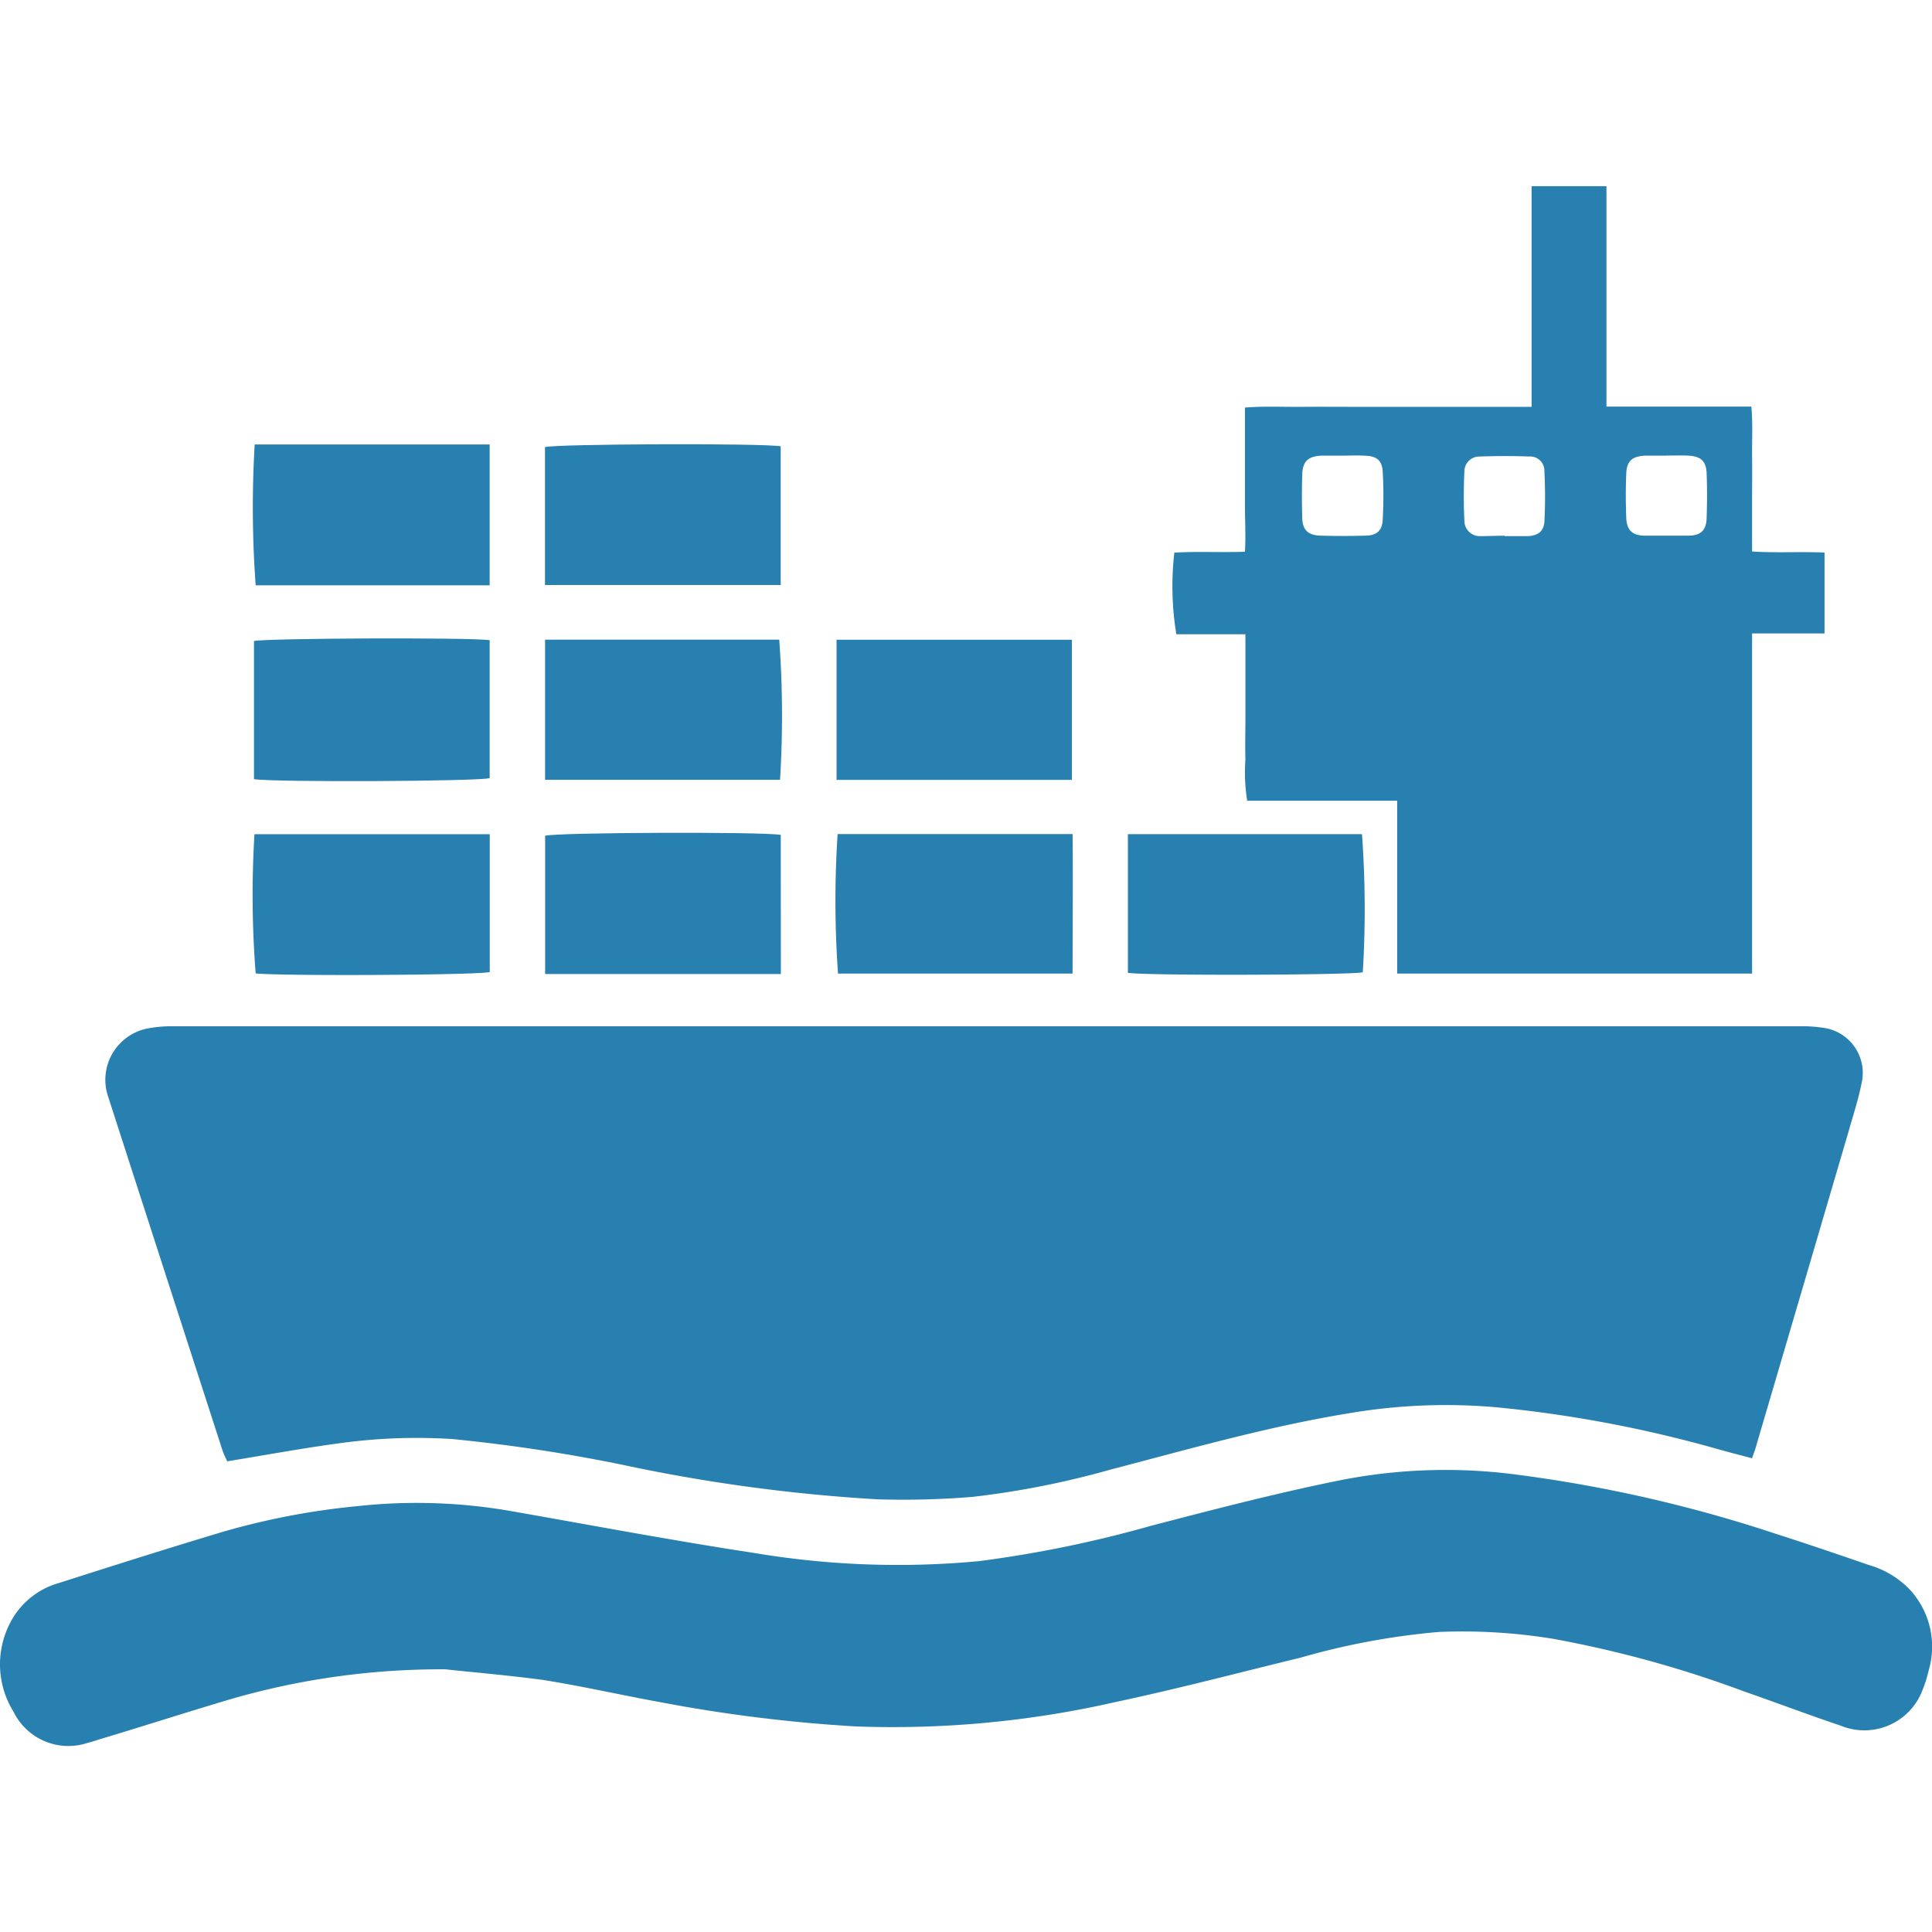 <svg id="Слой_1" data-name="Слой 1" xmlns="http://www.w3.org/2000/svg" viewBox="0 0 24 24"><defs><style>.cls-1{fill:#2880b1;}</style></defs><title>746-</title><path class="cls-1" d="M21.764,18.115c-.162-.043-.307-.08-.451-.121a15.562,15.562,0,0,0-2.7-.51,7.164,7.164,0,0,0-1.861.073c-1,.163-1.98.444-2.961.7a10.812,10.812,0,0,1-1.713.338,10.513,10.513,0,0,1-1.178.03A20.923,20.923,0,0,1,7.751,18.2a20.52,20.52,0,0,0-2.135-.324,7,7,0,0,0-1.373.049c-.467.062-.93.148-1.42.228-.013-.03-.04-.079-.058-.132q-.71-2.194-1.419-4.39a.65.65,0,0,1,.492-.856,1.606,1.606,0,0,1,.332-.026H22.324a1.809,1.809,0,0,1,.313.017.566.566,0,0,1,.486.7c-.038.192-.1.38-.153.568q-.572,1.95-1.146,3.9C21.81,17.991,21.791,18.039,21.764,18.115Z"/><path class="cls-1" d="M5.536,20.737a9.39,9.39,0,0,0-2.666.369c-.546.162-1.088.337-1.632.5-.05.016-.1.033-.15.045a.759.759,0,0,1-.919-.385,1.117,1.117,0,0,1,.008-1.194.983.983,0,0,1,.56-.409c.673-.215,1.347-.429,2.024-.632a9.1,9.1,0,0,1,1.677-.321,6.807,6.807,0,0,1,1.88.056c1.02.179,2.037.371,3.06.527a10.762,10.762,0,0,0,2.783.1,14.794,14.794,0,0,0,2.134-.438c.767-.2,1.535-.4,2.31-.558a6.748,6.748,0,0,1,2.17-.087,17.251,17.251,0,0,1,3.271.739c.393.126.783.259,1.173.393a1.131,1.131,0,0,1,.514.314,1.044,1.044,0,0,1,.227.99,1.557,1.557,0,0,1-.076.243.771.771,0,0,1-1.02.447c-.4-.134-.8-.286-1.2-.425a14.031,14.031,0,0,0-2.364-.652,6.959,6.959,0,0,0-1.429-.086,8.986,8.986,0,0,0-1.715.319c-.769.187-1.536.39-2.311.554a12.44,12.44,0,0,1-3.22.3,18.882,18.882,0,0,1-2.417-.3c-.49-.089-.976-.2-1.467-.278C6.272,20.806,5.8,20.767,5.536,20.737Z"/><path class="cls-1" d="M17.356,9.947H15.493a2.252,2.252,0,0,1-.022-.515c-.005-.171,0-.341,0-.511V7.879h-.858a3.663,3.663,0,0,1-.025-1.014c.28-.017.567,0,.877-.011.012-.2,0-.393,0-.587s0-.393,0-.589V5.063c.24-.019.473-.007.705-.009s.472,0,.708,0h2.148c0-.918,0-1.825,0-2.741h.93V5.051h1.8c.019.211.007.405.009.6s0,.393,0,.59v.61c.305.019.6,0,.9.013V7.869h-.9v4.225H17.356ZM16.678,5.66h0c-.085,0-.17,0-.255,0-.173.007-.241.069-.246.235s-.006.353,0,.529c0,.159.072.226.229.23q.274.008.549,0c.143,0,.214-.058.221-.194a5.122,5.122,0,0,0,0-.607c-.008-.131-.073-.183-.2-.191C16.874,5.655,16.775,5.66,16.678,5.66Zm4.019,0c-.086,0-.171,0-.256,0-.165.007-.233.065-.239.223-.008.183-.007.367,0,.55.006.15.073.217.219.221.184,0,.367,0,.551,0,.152,0,.222-.064.228-.211.007-.19.008-.38,0-.57-.007-.147-.074-.205-.228-.213C20.88,5.656,20.788,5.659,20.7,5.659Zm-2.007,1c.1,0,.2,0,.295,0,.121-.008.191-.06.2-.177a5.98,5.98,0,0,0,0-.628.177.177,0,0,0-.193-.184c-.2-.008-.406-.007-.609,0a.186.186,0,0,0-.192.186c-.009.2-.01.406,0,.609a.191.191,0,0,0,.2.194C18.493,6.66,18.591,6.655,18.69,6.655Z"/><path class="cls-1" d="M6.771,9.687V7.946H9.68a12.983,12.983,0,0,1,.01,1.741Z"/><path class="cls-1" d="M6.083,7.271H3.176a13.277,13.277,0,0,1-.012-1.75H6.083Z"/><path class="cls-1" d="M6.77,7.267V5.554c.141-.04,2.686-.05,2.928-.01V7.267Z"/><path class="cls-1" d="M6.083,7.952V9.666c-.137.041-2.677.053-2.928.013V7.963C3.3,7.928,5.805,7.917,6.083,7.952Z"/><path class="cls-1" d="M6.084,10.363v1.712c-.148.039-2.608.051-2.908.017a12.513,12.513,0,0,1-.015-1.729Z"/><path class="cls-1" d="M9.7,12.1H6.772V10.382c.133-.041,2.679-.052,2.927-.011Z"/><path class="cls-1" d="M14.011,12.085V10.362h2.908a12.847,12.847,0,0,1,.01,1.716C16.787,12.113,14.266,12.122,14.011,12.085Z"/><path class="cls-1" d="M10.392,7.947h2.923V9.688H10.392Z"/><path class="cls-1" d="M10.405,10.361h2.919c.006.577,0,1.149,0,1.733H10.41A12.822,12.822,0,0,1,10.405,10.361Z"/></svg>